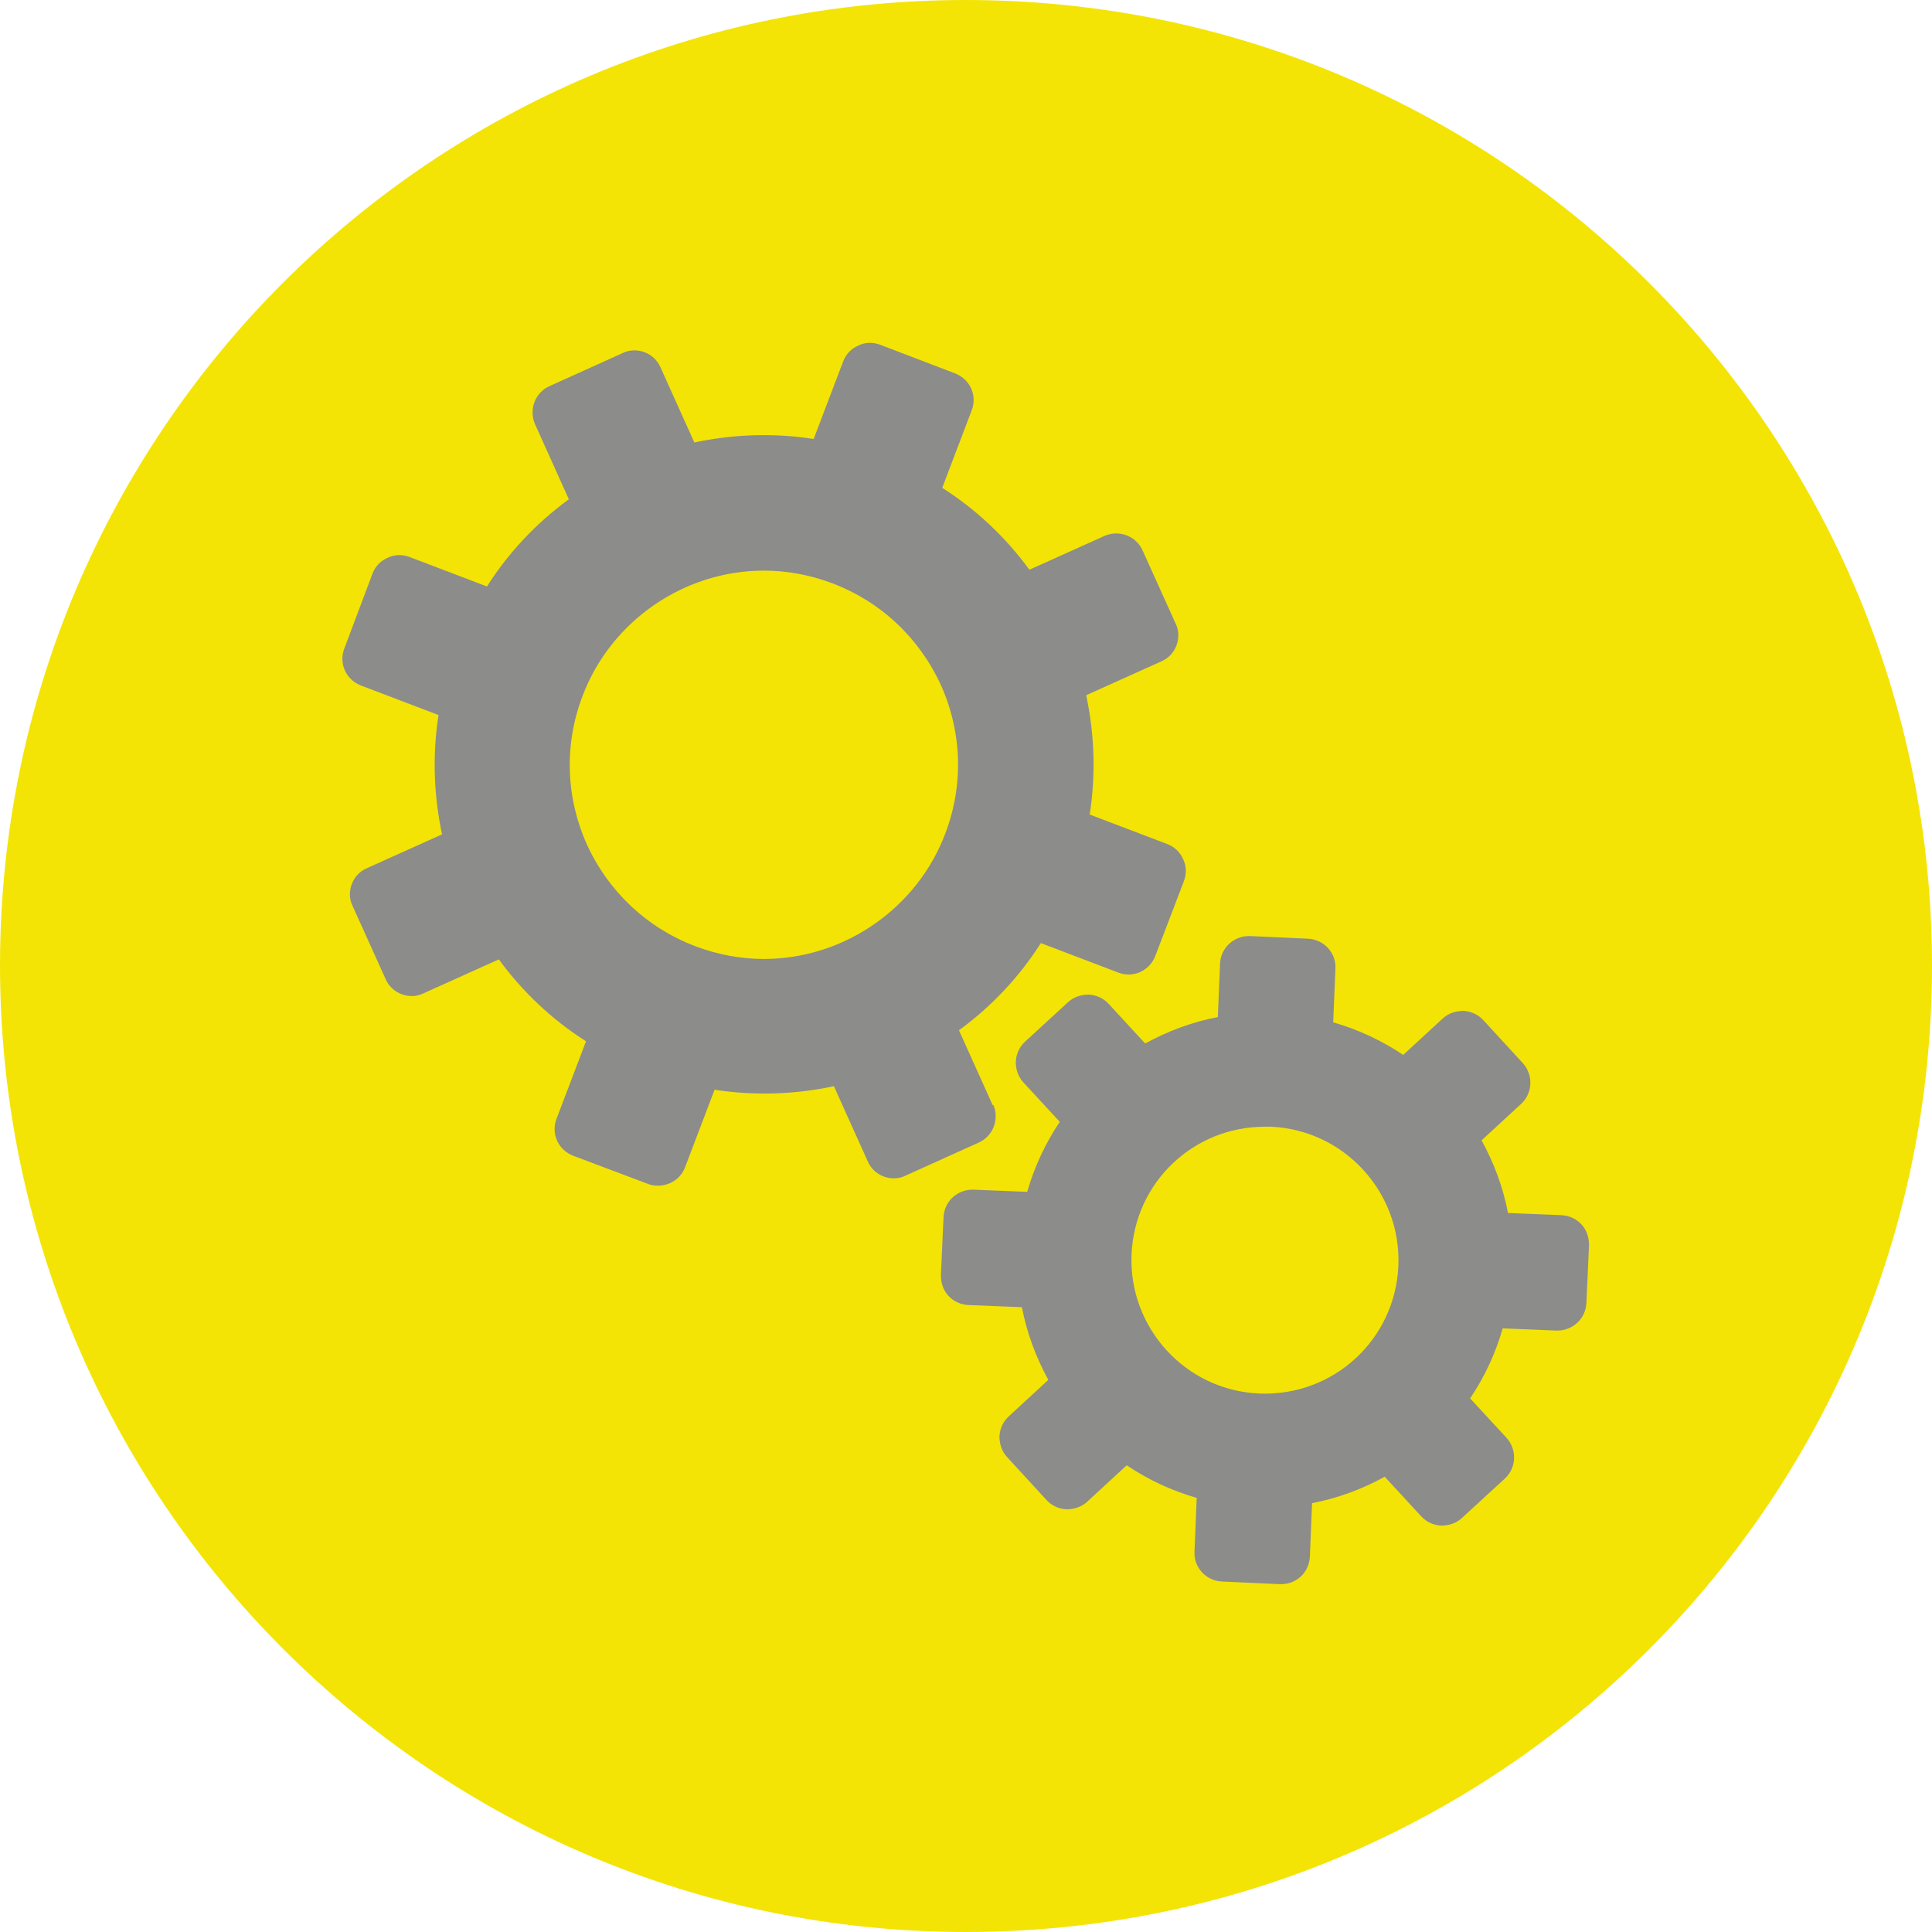 <?xml version="1.0" encoding="UTF-8"?><svg id="Layer_2" xmlns="http://www.w3.org/2000/svg" viewBox="0 0 43.88 43.88"><defs><style>.cls-1{fill:#f3e406;}.cls-2{fill:#8c8c8b;}</style></defs><g id="Layer_13"><g id="BOOTSTRAP_Grid_options"><path class="cls-1" d="M0,21.91C.01,9.8,9.85-.02,21.97,0c12.12,.02,21.93,9.85,21.91,21.97-.02,12.12-9.83,21.91-21.94,21.91C9.82,43.88,0,34.04,0,21.92H0Z"/><path class="cls-2" d="M22.55,25.11l-.77-1.71c.74-.54,1.37-1.21,1.86-1.98l1.76,.67c.34,.13,.71-.04,.84-.38l.65-1.7c.06-.16,.06-.34-.02-.5-.07-.16-.2-.28-.36-.34l-1.76-.67c.14-.9,.11-1.82-.08-2.71l1.71-.77c.16-.07,.28-.2,.34-.36,.06-.16,.06-.34-.02-.5l-.75-1.66c-.15-.33-.53-.47-.86-.33l-1.71,.77c-.54-.74-1.21-1.37-1.98-1.86l.67-1.76c.13-.34-.04-.71-.38-.84l-1.7-.65c-.16-.06-.34-.06-.5,.02-.16,.07-.28,.2-.34,.36l-.67,1.76c-.9-.14-1.82-.11-2.71,.08l-.77-1.71c-.07-.16-.2-.28-.36-.34-.16-.06-.34-.06-.5,.02l-1.66,.75c-.33,.15-.47,.53-.33,.86l.77,1.71c-.74,.54-1.37,1.21-1.86,1.98l-1.76-.67c-.16-.06-.34-.06-.5,.02-.16,.07-.28,.2-.34,.36l-.64,1.7c-.13,.34,.04,.71,.38,.84l1.76,.67c-.14,.9-.11,1.82,.08,2.71l-1.71,.77c-.16,.07-.28,.2-.34,.36s-.06,.34,.02,.5l.75,1.66c.07,.16,.2,.28,.36,.34,.16,.06,.34,.06,.5-.02l1.71-.77c.54,.74,1.21,1.37,1.98,1.86l-.67,1.76c-.13,.34,.04,.71,.38,.84l1.7,.64c.07,.03,.15,.04,.23,.04,.09,0,.18-.02,.27-.06,.16-.07,.28-.2,.34-.36l.67-1.76c.9,.14,1.82,.11,2.71-.08l.77,1.71c.07,.16,.2,.28,.36,.34s.34,.06,.5-.02l1.66-.75c.33-.15,.47-.53,.33-.86h0Zm-1.08-6.18c-.64,1.7-2.3,2.85-4.12,2.85-.53,0-1.06-.1-1.56-.29-1.1-.42-1.97-1.24-2.46-2.31-.48-1.07-.52-2.27-.1-3.37,.64-1.7,2.3-2.85,4.12-2.85,.53,0,1.06,.1,1.56,.29,1.1,.42,1.97,1.24,2.46,2.31,.48,1.07,.52,2.27,.1,3.37h0Zm14.45,8.88c-.12-.13-.28-.2-.45-.21l-1.22-.05c-.11-.58-.32-1.14-.6-1.65l.9-.83c.26-.24,.28-.65,.04-.92l-.9-.98c-.12-.13-.28-.2-.45-.21-.17,0-.34,.05-.47,.17l-.9,.83c-.49-.33-1.03-.58-1.59-.74l.05-1.22c.02-.36-.26-.66-.62-.68l-1.32-.06c-.36-.01-.66,.26-.68,.62l-.05,1.22c-.58,.11-1.14,.32-1.65,.6l-.83-.9c-.12-.13-.28-.2-.45-.21-.17,0-.34,.05-.47,.17l-.98,.9c-.26,.24-.28,.65-.04,.92l.83,.9c-.33,.49-.58,1.03-.74,1.59l-1.22-.05c-.36-.01-.66,.26-.68,.62l-.06,1.32c0,.17,.05,.34,.17,.47,.12,.13,.28,.2,.45,.21l1.22,.05c.11,.58,.32,1.14,.6,1.65l-.9,.83c-.13,.12-.2,.28-.21,.45,0,.17,.05,.34,.17,.47l.9,.98c.12,.13,.28,.2,.45,.21,.17,0,.34-.05,.47-.17l.9-.83c.49,.33,1.03,.58,1.59,.74l-.05,1.22c-.02,.36,.26,.66,.62,.68l1.32,.06s.02,0,.03,0c.16,0,.32-.06,.44-.17,.13-.12,.2-.28,.21-.45l.05-1.22c.58-.11,1.14-.32,1.65-.6l.83,.9c.12,.13,.28,.2,.45,.21,.17,0,.34-.05,.47-.17l.98-.9c.26-.24,.28-.65,.04-.92l-.83-.9c.33-.49,.58-1.03,.74-1.59l1.22,.05c.36,.01,.66-.26,.68-.62l.06-1.32c0-.17-.05-.34-.17-.47h0Zm-7.32,3.84c-1.67-.07-2.97-1.49-2.9-3.16,.07-1.63,1.4-2.9,3.03-2.9,.04,0,.09,0,.13,0,1.67,.07,2.97,1.49,2.9,3.16-.07,1.67-1.47,2.97-3.16,2.9h0Z"/></g></g></svg>